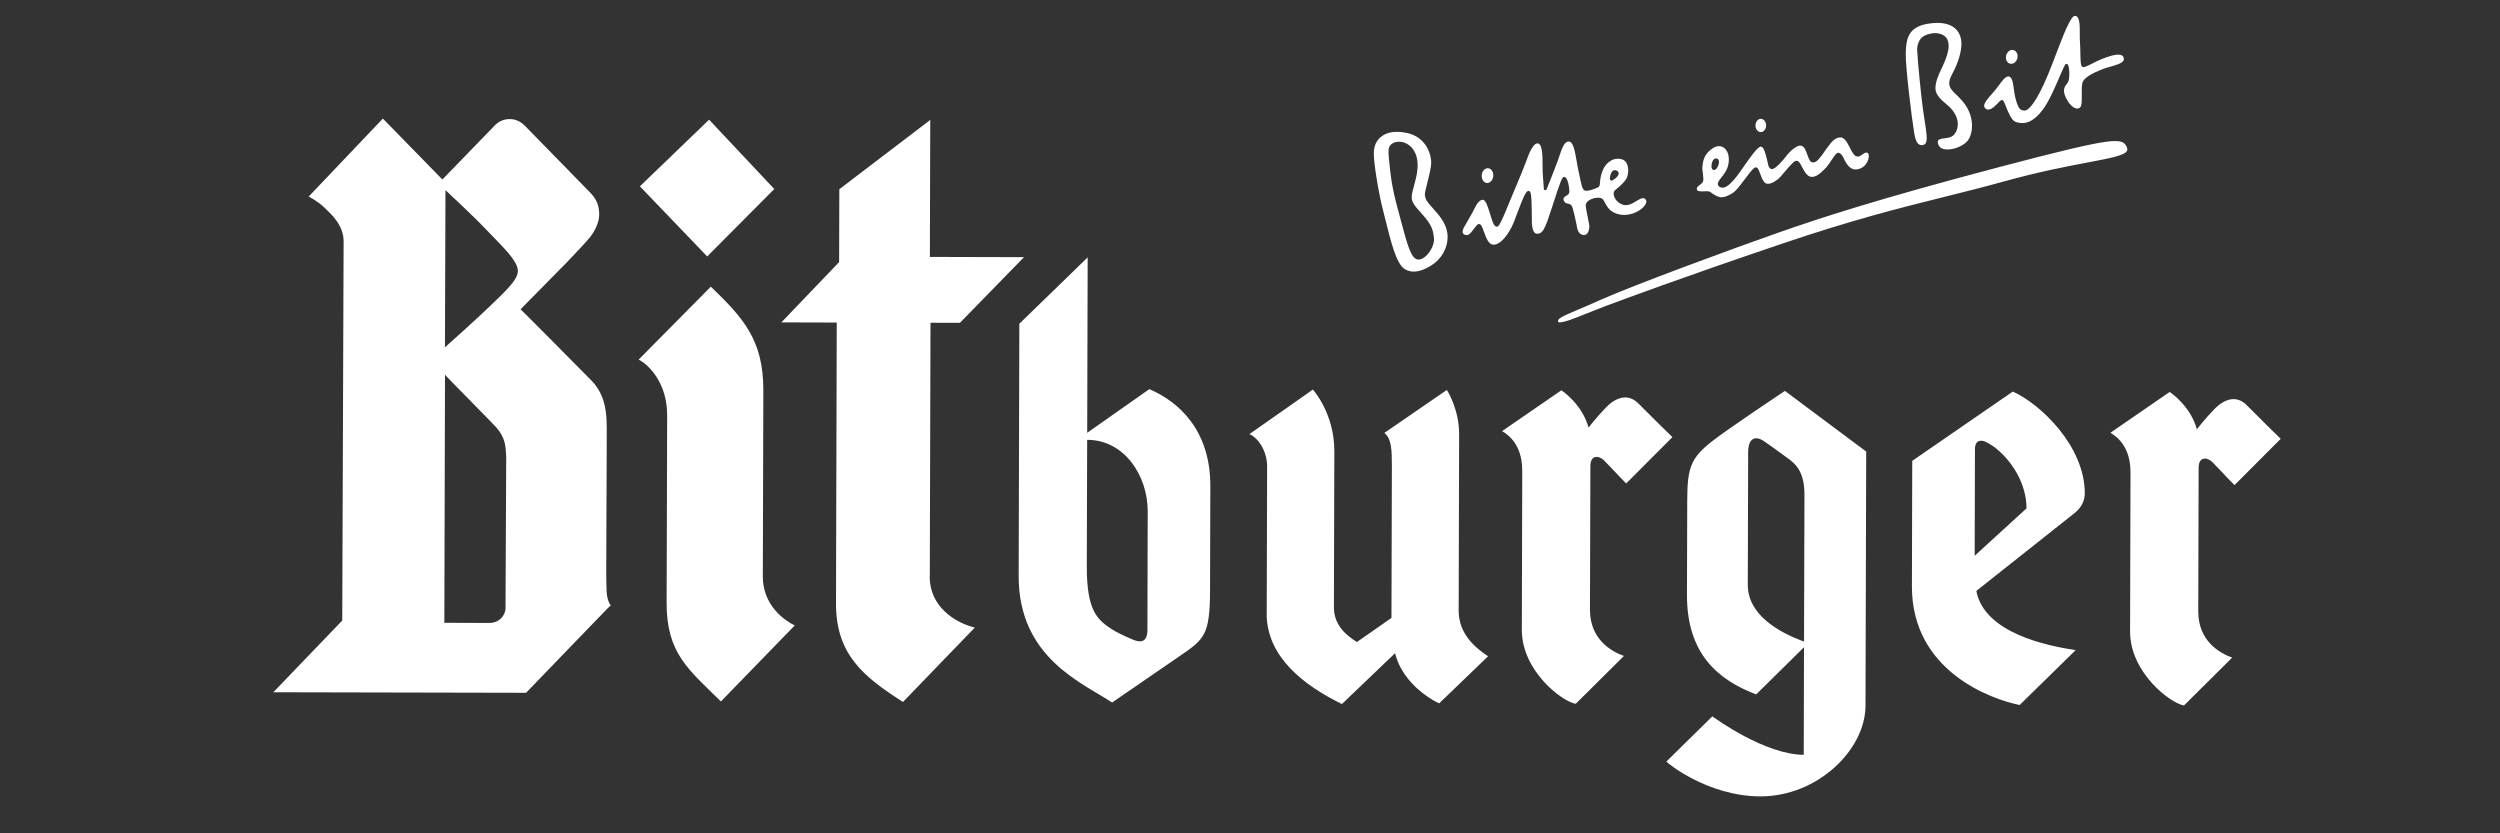 <?xml version="1.0" encoding="UTF-8"?>
<svg id="Ebene_1" xmlns="http://www.w3.org/2000/svg" width="600" height="200" version="1.1" viewBox="0 0 600 200">
  <rect x="0" y="0" width="600" height="200" fill="#333333" stroke="none"/>
  <!-- Generator: Adobe Illustrator 29.5.1, SVG Export Plug-In . SVG Version: 2.1.0 Build 141)  -->
  <defs>
    <style>
      .st0 {
        fill: none;
      }

      .st1 {
        fill: #fff;
      }
    </style>
  </defs>
  <rect class="st0" x="-1.46" y="-.69" width="602" height="201"/>
  <g id="BitBurger_weiss">
    <g>
      <path class="st1" d="M183.08,138.25l.12-44.56c.04-12.19-4.93-17.48-12.6-24.89l-17.32,17.5c2.25,1.11,6.87,5.47,6.84,13.43l-.13,44.94c-.03,12.2,5.34,16.08,13.03,23.68l17.71-18.24c-2.27-1.13-7.68-4.65-7.66-11.86M529.18,110.05c.58,0,1.24.33,1.75.81l2.67,2.78.9.97,1.78,1.82,11.09-11.11c-.28-.26-5.7-5.58-8.13-8.06-1.04-1.03-2.06-1.46-3.17-1.47-1.57,0-3.17.9-4.6,2.38-2.42,2.49-4.14,4.75-4.22,4.86-1.52-5.57-6.27-8.81-6.53-8.96l-14.23,9.8c3.52,2.04,4.85,5.58,4.83,9.6l-.1,38.05c-.03,10.02,9.86,17.35,12.94,17.79l11.56-11.48c-3.07-1.12-8.16-4.01-8.14-11.15l.09-34.4c0-1.61.68-2.22,1.5-2.22M223.15,138.38l.17-60.92,7.06.02,15.38-15.76-22.59-.06.09-32.88-21.82,16.63-.05,17.49-13.86,14.47,13.29.04-.18,67.38c-.03,12.2,6.48,17.56,16.08,23.68l17.24-17.86c-4.72-1.12-10.85-5.02-10.83-12.22M410.75,106.03c-4.9,3.85-5.78,6.27-5.81,13.75l-.07,22.97c-.03,14.28,7.55,20.45,16.61,23.91l11.48-11.33-.06,25.82c-9.29-.02-21.29-8.76-21.94-9.23l-11.02,10.84c0,.23,9.88,8.34,22.5,8.37,13.88.03,25.24-11.27,25.28-21.71l.17-61.05-19.5-14.55c-.7.47-13.61,9.03-17.65,12.21M433.07,118.76l-.1,35.21c-6.19-2.23-13.52-6.5-13.5-13.62l.09-31.9c.01-2.31.84-3.27,1.96-3.26.54,0,1.17.24,1.82.68.99.66,3.42,2.41,5.52,3.96,2,1.4,4.22,3.25,4.21,8.93M185.83,45.37l-15.65-16.65-16.61,16,16.16,16.83,16.09-16.18ZM383.19,109.65c.59,0,1.24.33,1.75.81l2.67,2.79.9.95,1.77,1.83,11.1-11.12c-.29-.25-5.7-5.57-8.14-8.05-1.04-1.03-2.06-1.47-3.16-1.48-1.58,0-3.18.91-4.61,2.38-2.42,2.49-4.13,4.75-4.21,4.87-1.52-5.57-6.27-8.81-6.53-8.96l-14.23,9.8c3.52,2.03,4.85,5.58,4.84,9.6l-.1,38.05c-.03,10.03,9.85,17.35,12.94,17.79l11.56-11.48c-3.08-1.11-8.17-4.01-8.15-11.15l.1-34.4c0-1.61.68-2.22,1.5-2.22M483.08,93.97l-24.14,16.63-.08,30.08c-.06,20.45,19.13,27.16,25.85,28.52l13.45-13.17c-7.07-1.06-21.94-4.16-23.84-14.21l23.59-18.69c1.75-1.42,2.43-3.12,2.44-4.66.03-11.34-10.55-21.45-17.27-24.5M473.92,133.38l.07-25.8c.08-1.36.7-1.8,1.47-1.8.24,0,.5.04.77.11.68.29,1.38.69,2.07,1.17l.25.16c4.26,3.21,7.82,8.86,7.81,14.79l-12.44,11.37ZM350.08,146.57l.11-42.35c.02-5.9-2.77-10.4-2.95-10.63l-14.99,10.31c1.72,1.4,1.81,4.01,1.8,8.29l-.1,36.11-8.28,5.78c-1.78-1.11-5.54-3.58-5.53-8.27l.1-37.52c.02-8.91-4.89-14.51-5.15-14.79l-15.22,10.68c2.42,1.13,4.24,4.42,4.24,7.75l-.1,36.06c.41,9.8,8.77,16.43,18.05,20.98l12.76-12.21c1.97,8.01,10.13,11.87,10.58,12.05l11.74-11.31c-3.09-2.02-7.08-5.39-7.06-10.95M275.83,93.4l-14.9,10.47.11-42.1-16.4,15.93-.16,60.53c-.05,19.66,15.37,25.68,22.43,30.37l16.33-11.22c5.88-4.02,7.14-5.05,7.17-15.82l.07-24.87c.04-13.36-7.48-20.24-14.65-23.3M275.39,151.11c-.01,1.67-.47,2.81-1.82,2.81-.45,0-1.01-.13-1.69-.42-2.14-.89-3.95-1.79-4.96-2.43-3.44-2.27-6.11-4.26-6.09-15.17l.09-30.34c9.03.02,14.56,8.72,14.53,17.19l-.07,28.37ZM145.58,141.77c-.05-1.33-.09-2.85-.08-5.34,0-.56.11-29.69.11-29.69-.02-5.76.54-11.09-3.68-15.43,0,0-16.49-16.67-16.99-17.08l11.18-11.35c2.33-2.49,4.5-4.7,5.54-6.02,1.01-1.32,2.14-3.35,2.15-5.35,0-2.18-.59-3.71-2.35-5.48l-15.51-15.87c-1.01-1-2.2-1.58-3.61-1.58-1.41-.01-2.72.59-3.63,1.56l-12.54,12.94-14.28-14.62-17.81,18.72s1.99.94,3.75,2.61c1.76,1.68,4.65,4.29,4.64,8.13l-.33,91.01-16.54,17.21,60.66.13s19.99-20.73,19.91-20.6c.21-.18.18-.16.42-.38-.69-.94-.97-2.21-1.01-3.51M121.33,146.15c-.18,1.71-1.53,3.3-3.8,3.36l-10.89-.04.16-59.52c.51.62,11.44,11.64,12.25,12.56,2.21,2.51,2.32,4.45,2.44,7.15l-.17,36.48ZM117.75,73.32c-3.18,3.11-10.57,9.68-10.96,10.04l.12-37.73c.34.32,6.7,6.2,9.97,9.67,3.27,3.48,7.42,7.17,7.41,9.75,0,2.21-3.33,5.13-6.54,8.27"/>
      <path class="st1" d="M333.35,38.16l.09.83c.2,2.27.51,5.69,2.08,11.33l.77,2.92c1.42,5.28,2.35,8.77,3.89,9.03.62.12,1.36-.18,2.05-.83,1.05-.97,2.08-2.8,1.92-4.3-.17-1.76-.53-2.99-2.04-4.82-.44-.54-.86-1.02-1.25-1.45-1.19-1.3-2.04-2.24-2.05-3.53,0-.73.26-1.7.57-2.83.56-2.07,1.26-4.63.57-6.99-.49-1.63-1.57-2.85-2.98-3.31-1.08-.35-2.22-.22-2.98.35-.74.56-.88,1.34-.65,3.6M337.51,31.87c5.04,1.01,6.03,5.59,5.98,7.26-.03,1.18-.56,3.28-.99,4.98-.35,1.39-.54,2.2-.54,2.53.04,1.21.69,1.93,1.57,2.94l.32.35.32.38c1.03,1.14,2.72,3.03,3.14,5.29.5,2.75-.67,5.7-2.98,7.52-1.04.79-4.59,3.27-7.34,1.36-1.92-1.33-3.29-6.9-4.39-11.36l-.58-2.28c-1.26-4.81-2.34-11.92-2.31-14.11.02-1.67.62-3.01,1.74-3.9,1.42-1.15,3.51-1.48,6.08-.95M355.61,42.01c.06-.55.3-1.04.68-1.34.26-.23.57-.32.88-.29.3.03.6.18.81.45.3.37.46.9.4,1.45-.1.97-.79,1.71-1.55,1.64-.31-.04-.58-.19-.81-.46-.29-.37-.46-.9-.39-1.44M351.22,54.77l.23-.37c.53-.93,1.34-2.32,1.97-3.45.11-.21.21-.41.31-.62.6-1.17,1.2-2.38,2.16-2.38.67,0,1.18,1.65,1.64,3.12.14.47.29.96.45,1.42l.09.27c.27.79.6,1.75,1.28,1.63.25-.06.63-.13,3.33-6.87l1.01-2.43c.88-2.08,1.96-4.68,2.43-5.95l.08-.2c.59-1.65,1.68-4.7,2.91-4.52,1.1.18,1.1,3.14,1.1,5.08,0,.68,0,1.31.03,1.81l.3,4.24.56.09s1.89-4.66,2.84-7.27c.12-.35.25-.72.36-1.07.56-1.65,1.12-3.36,2.21-3.34,1.06.03,1.45,2.19,1.88,4.67.13.76.27,1.57.45,2.4l.09.39c.66,3.2.8,3.87,1.31,4.25.15.11.45.21,1.35,0,.33-.08,2.06-.57,2.25-.99.12-.26.14-.55.17-.94.06-.69.12-1.64.72-3.02.49-1.16,1.95-2.98,4.25-2.56.64.12,1.11.45,1.41,1,.58,1.06.4,2.63.08,3.43-.43,1.02-1.64,2.05-2.4,2.67-.37.31-.55.48-.64.6-.17.25-.19.69-.07,1.16.13.48.55,1.39,1.81,1.99,1.3.62,2.56-.14,3.57-.76,1.08-.65,1.69-.98,2.21-.39.25.3.25.71-.03,1.2-.72,1.29-3.32,2.86-5.92,2.46-2.48-.36-3.24-1.81-3.8-2.86-.24-.45-.42-.8-.72-1-.59-.38-1.79-.21-2.63.16-.74.34-1.19.78-1.25,1.29-.06.43.14,1.52.49,3.16.17.87.39,1.86.37,2.1-.02.31-.12,1.85-1.11,2.02-.89.15-1.66-.58-1.85-1.78-.2-1.11-.93-4.66-1.29-5.22-.23-.39-.65-.47-.99-.54-.19-.03-.35-.06-.45-.14-.26-.18-.73-.77-.44-1.24.16-.26.38-.4.62-.51.25-.16.53-.3.64-.64.2-.54-.18-2.97-.74-3.62-.21-.23-.39-.25-.52-.22-.43.06-.81.94-2.74,6.97-.51,1.55-.94,2.86-1.17,3.49l-.03.08c-.77,1.98-1.3,3.18-2.52,3.08-1.25-.11-1.24-2.56-1.23-3.75v-.54c0-.35-.01-.8-.02-1.36-.05-3.65-.18-4.5-.67-4.62-.66-.16-1.15.97-3.18,6.29l-.36.98c-1.33,3.43-3.54,5.85-5.16,5.61-.97-.16-1.54-1.51-2.03-2.88-.03-.06-.05-.15-.09-.24-.36-1.05-.66-1.85-1.2-1.83-.32.02-.58.36-1.12,1.06-.4.54-.88,1.2-1.3,1.47-.38.23-.95.16-1.27-.14-.3-.32-.29-.8.03-1.36M388.08,40.99c-.49-.29-.97-.17-1.29.31-.3.47-.59,1.73-.24,1.98.18.13.39.03.48-.02.36-.18,1.42-.92,1.46-1.62,0-.27-.15-.51-.41-.65M413,35.13c.55.11,1.04.46,1.38,1.03.57.9.7,2.23.35,3.61-.29,1.2-1.05,2.12-1.63,2.86-.51.67-.9,1.14-.82,1.61.03.22.16.42.38.57,1.55,1.05,3.59-1.6,5.53-4.38l.46-.67c1.37-1.95,3.24-4.64,3.98-4.57.65.03,1.03,1.49,1.28,2.45l.12.45c.09.3.15.58.2.86.15.78.29,1.45.91,1.62.82.25,2.78-2.09,3.87-3.5.75-.95,2.3-2.25,3.19-2.12.82.12,1.17,1.11,1.45,1.9.06.18.12.34.18.48.06.14.1.26.14.38.27.65.49,1.24,1.15,1.28.88.08,1.8-1.24,2.77-2.63.19-.26.39-.55.57-.81l.05-.06c1.01-1.37,1.8-2.46,3.16-2.52,1.03-.03,1.73,1.34,2.28,2.46.15.3.29.58.42.8.62,1.06.94,1.33,1.51,1.34.4,0,.75-.27,1.1-.51.17-.14.35-.26.5-.33.22-.11.54-.16.75-.03.24.13.28.46.29.72.04,1.03-.85,3.12-3.12,3.26-1.07.05-2.03-.8-2.82-2.51-.37-.77-.78-1.52-1.45-1.49-.38.01-.73.52-1.61,1.81-.47.69-.95,1.41-1.34,1.82-1.04,1.05-2.44,2.5-3.77,2.07-.87-.28-1.4-1.32-1.88-2.24-.45-.87-.8-1.55-1.4-1.55-.5,0-1.27.85-2.8,2.65-.64.76-1.27,1.49-1.58,1.74-1.08.84-2.53,1.65-3.32.73-.46-.56-.76-1.39-1.01-2.05-.31-.87-.54-1.52-1.08-1.49-.42.02-.98.72-2.49,2.72-.99,1.33-2.13,2.81-2.75,3.25-1.26.9-2.55,1.35-3.31,1.17-.92-.23-1.45-.62-1.88-.92-.34-.26-.64-.48-1.03-.49-.16,0-.4,0-.65.01-.64.03-1.71.09-1.91-.27-.27-.44.12-.86.32-1.02.08-.06.19-.15.3-.24.32-.22.65-.46.79-.84.14-.39.06-1.01-.02-1.75-.11-.67-.19-1.4-.12-2,.16-1.34.48-2.43,1.5-3.43.81-.76,1.78-1.49,2.94-1.24M411.96,38.03c-.3-.04-.58.1-.8.39-.36.5-.54,1.54-.3,2.03.12.29.33.34.44.36.64.04,1.18-1.03,1.25-1.75.08-.69-.25-.98-.59-1.04M421.32,30.06c.01-.48.2-.91.51-1.22.23-.22.52-.33.81-.32.29.02.55.14.78.37.3.32.46.78.45,1.26-.02.48-.2.93-.51,1.22-.24.22-.52.34-.83.33-.28-.01-.55-.14-.77-.38-.3-.3-.47-.76-.44-1.25M459.36,31.57c-.48-2.81-2.09-15.66-1.98-18.92.11-3.39.59-6.26,5.54-6.99,6.25-.93,7.5,2.34,7.73,3.79.56,3.24-1.64,7.42-2.08,8.23-.61,1.11-.85,1.94-.73,2.62.14.96.87,1.67,1.81,2.56.33.33.67.65,1.02,1.05,3.41,3.6,3.02,8.19,1.46,9.99-1.15,1.31-3.76,2.22-5.45,1.92-.75-.14-1.23-.5-1.45-1.05-.19-.48-.21-.84-.07-1.06.21-.35.9-.45,1.6-.53.7-.1,1.43-.2,1.91-.59.57-.44,1.18-1.39,1.2-2.73.02-1.17-.42-2.94-2.62-4.76-1.32-1.09-2.61-2.27-2.73-3.62-.11-1.47.53-3.16,1.55-5.24,1.6-3.33,2-5.5,1.24-6.87-.44-.81-1.32-1.29-2.58-1.42-.72-.08-2.49.2-3.44,1.01-.84.73-1.23,2.14-1.17,3.11.23,3.84.95,10.92,1.43,14.44.14.96.28,1.87.4,2.66.41,2.63.71,4.54.16,5.28-.16.2-.35.32-.67.37-1.34.19-1.77-1.3-2.04-2.95,0-.12-.03-.22-.05-.31M476.51,26.02c-.2-.16-.29-.32-.32-.53-.07-.74.94-1.93,1.98-3.07.59-.66,1.11-1.34,1.57-1.96.9-1.24,1.63-2.2,2.36-2.11.82.12,1.01,1.45,1.22,3.01.11.81.22,1.65.46,2.46.65,2.46,1.2,2.66,2.03,2.71h.11c.94.05,2.9-2.13,5.51-8.41.7-1.69,1.41-3.51,2.07-5.27,1.62-4.24,3.45-9.07,4.48-9.04,1.18.04,1.18,2.15,1.17,4.37,0,.7,0,1.41.05,2.07.07,1,.09,1.91.09,2.7.05,1.93.09,2.72.39,3.02.35.33,1.01.02,2.46-.72.67-.34,1.43-.75,2.15-1.02l.11-.05c1.29-.49,3.69-1.44,4.78-.91.26.12.42.3.49.58.09.26.07.49-.04.69-.37.68-1.76,1.07-3.12,1.46-.66.19-1.35.38-1.94.61-2.55,1.01-4.01,1.91-4.6,2.83-.37.58-.35,1.75-.34,3.1.02,1.06.02,2.15-.16,2.81-.1.38-.4.63-.76.69-.75.1-1.64-.54-2.4-1.71-1.62-2.53-.8-3.55-.25-4.23.13-.16.23-.3.31-.45.43-.97.3-3.45-.04-4.07-.08-.13-.18-.23-.31-.24-.34-.06-.43.11-1.59,2.78-1.05,2.45-2.63,6.14-4.06,8.07-2.17,2.94-4.29,3.91-6.66,3.05-.98-.37-1.8-2.48-2.31-3.74-.41-1.07-.56-1.4-.83-1.48-.29-.09-.55.17-1.04.7-1.03,1.08-2.11,2.05-3.03,1.34M481.47,13.32c.23-.89,1-1.49,1.74-1.31.75.19,1.17,1.06.96,1.95-.22.92-1.01,1.5-1.74,1.32-.32-.07-.59-.29-.78-.59-.23-.37-.3-.89-.18-1.37M480.96,43.54c-5.32,1.48-10.02,2.64-14.99,3.88-10.52,2.63-21.39,5.35-38.56,11.16-24.54,8.32-37.5,13.17-42.38,14.99l-.71.28c-1.05.39-2.2.84-3.29,1.29-2.8,1.14-6.28,2.55-7.04,2.17-.04-.04-.05-.05-.06-.08-.18-.76.84-1.23,4.8-2.92,1.36-.57,3.07-1.3,5.15-2.24,8.19-3.66,32.64-12.64,42.9-16.23,9.97-3.48,23.12-7.85,53.18-15.78,28.15-7.41,29.48-7.11,30.51-4.64.13.31.13.56,0,.8-.59,1.1-4.09,1.76-9.36,2.76-4.96.94-11.74,2.22-20.16,4.57"/>
    </g>
  </g>
</svg>